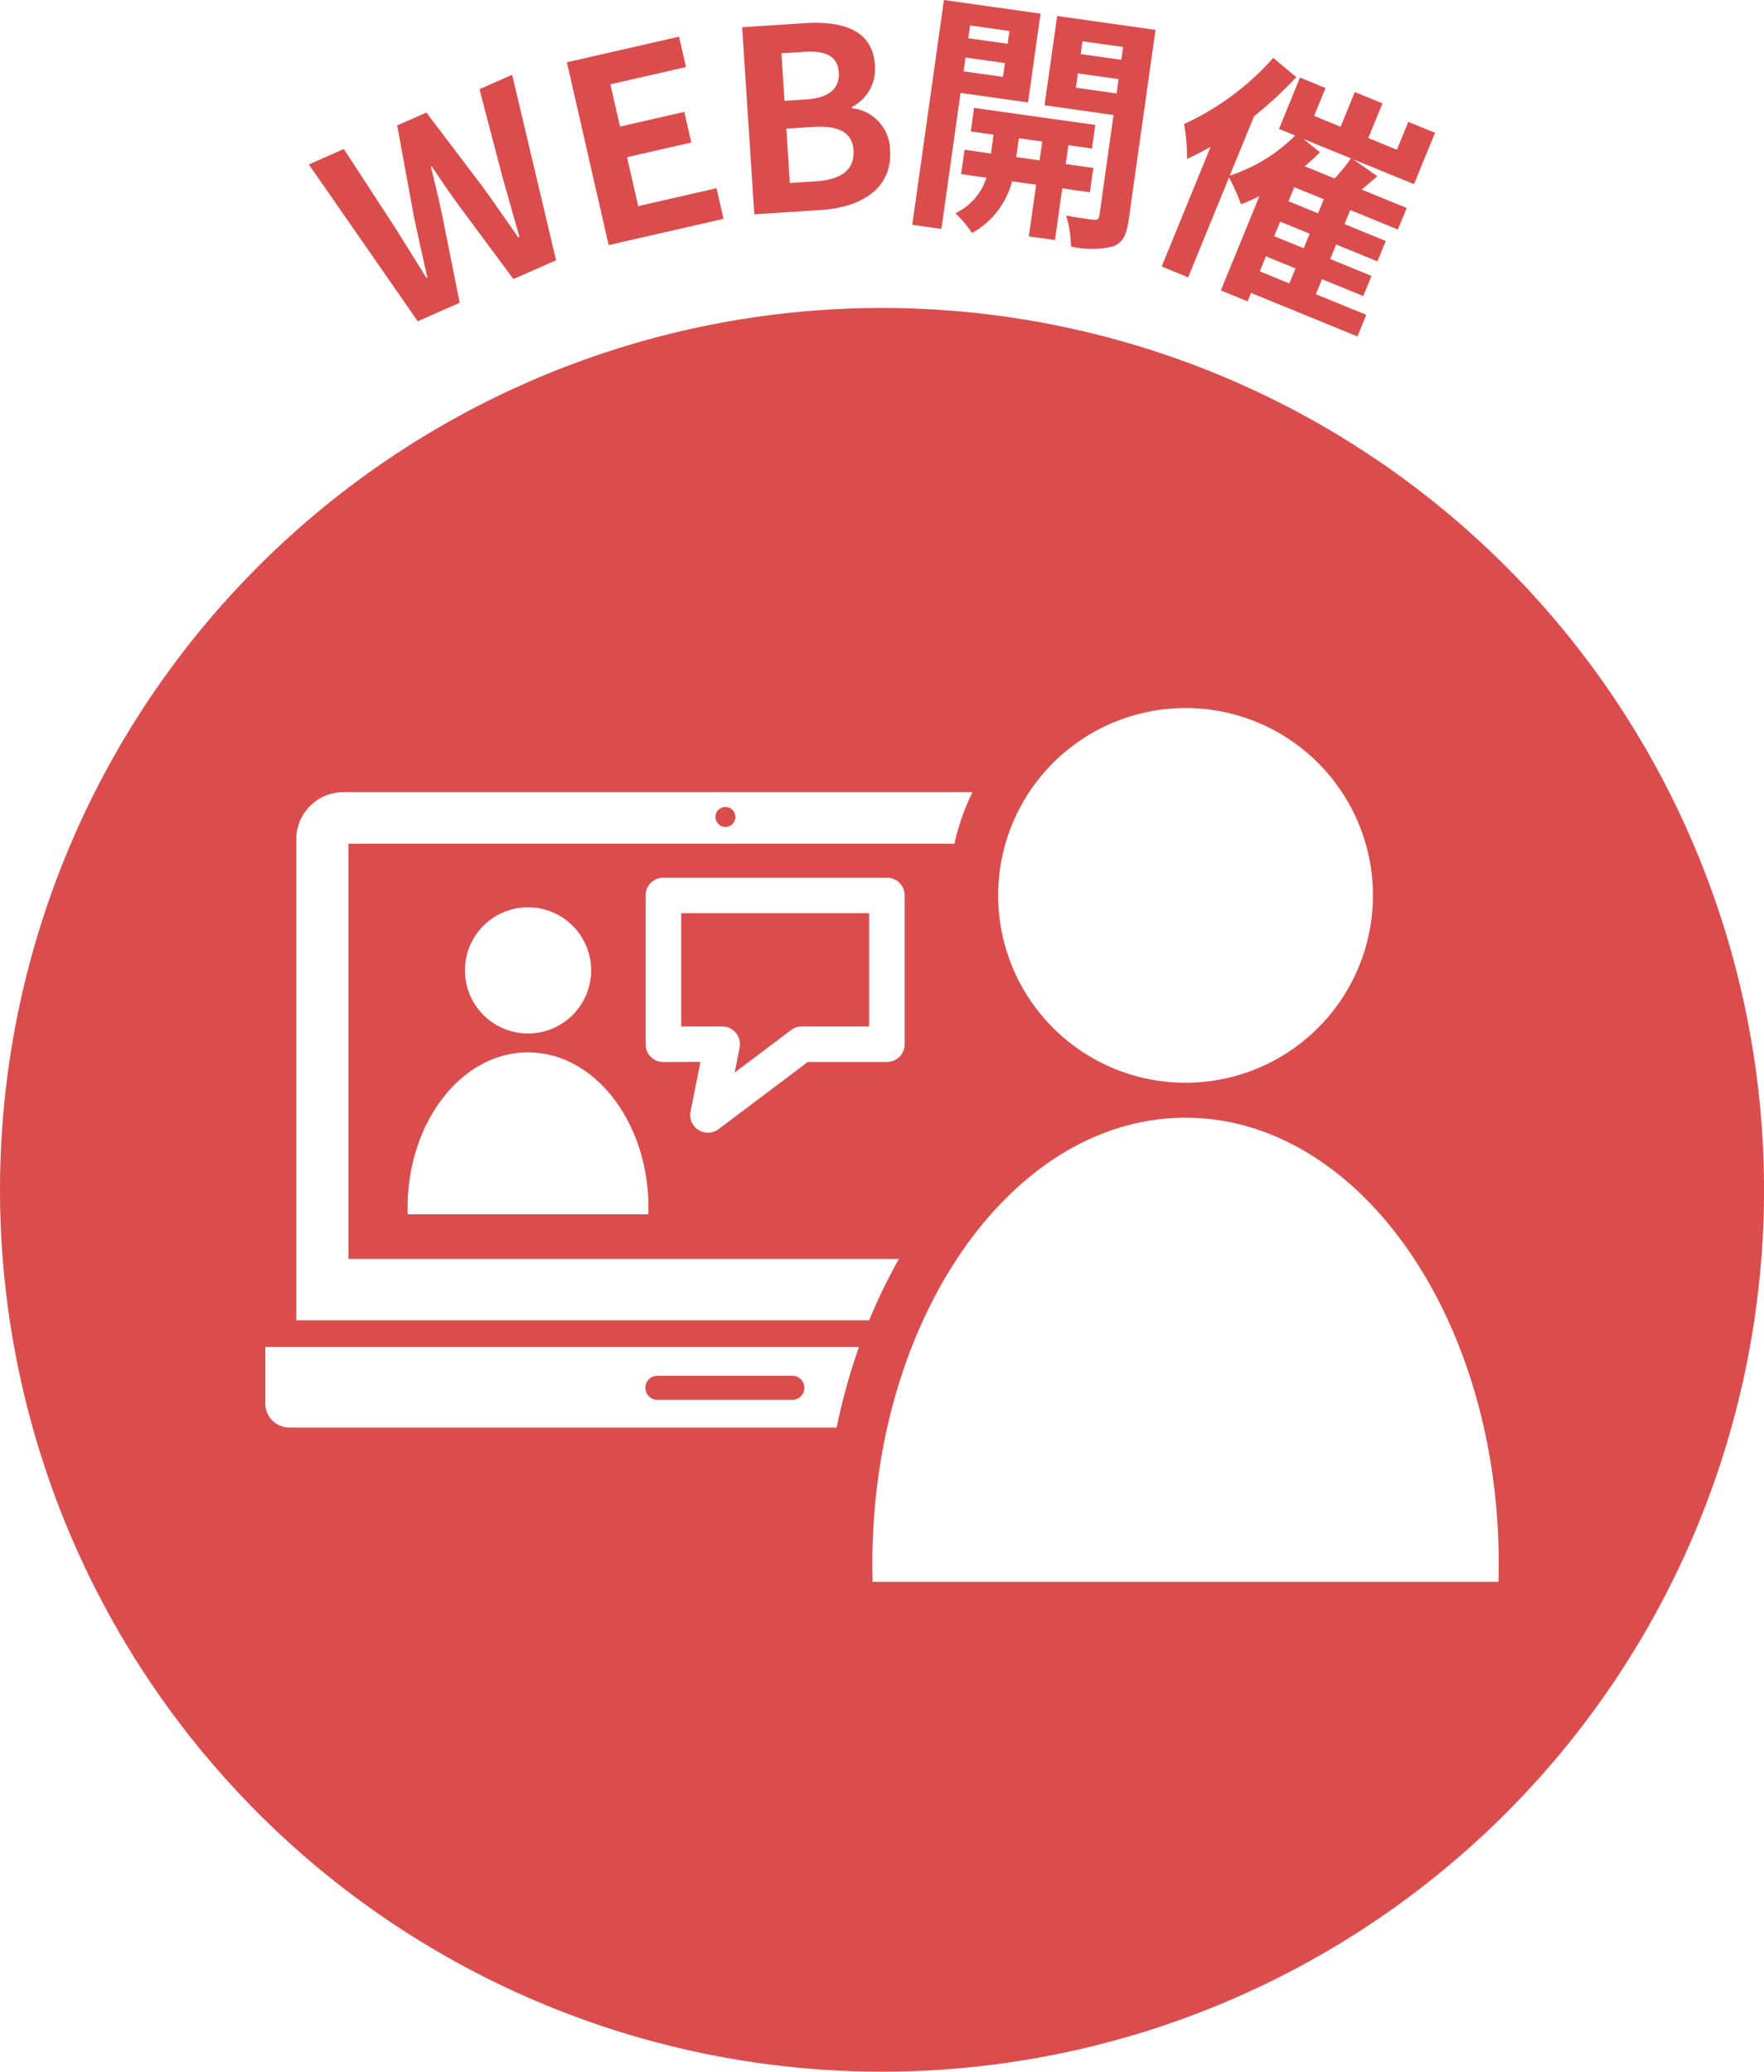 <svg id="グループ_476" data-name="グループ 476" xmlns="http://www.w3.org/2000/svg" xmlns:xlink="http://www.w3.org/1999/xlink" width="139.224" height="163.535" viewBox="0 0 139.224 163.535">
  <defs>
    <clipPath id="clip-path">
      <rect id="長方形_537" data-name="長方形 537" width="139.224" height="163.535" fill="none"/>
    </clipPath>
  </defs>
  <g id="グループ_475" data-name="グループ 475" clip-path="url(#clip-path)">
    <path id="パス_4769" data-name="パス 4769" d="M24.375,12.98l2.763-1.218,3.993,6.128c.831,1.339,1.688,2.687,2.527,4.044l.073-.033c-.363-1.566-.716-3.159-1.045-4.7l-1.34-7.3,2.305-1.017L38.138,14.8c.906,1.261,1.826,2.6,2.765,3.938l.092-.04c-.445-1.553-.881-3.087-1.3-4.584L37.84,7.04,40.42,5.9l3.467,14.644-3.366,1.485L36.049,16c-.689-.964-1.35-1.918-1.967-2.87l-.073.033c.269,1.1.547,2.228.8,3.386l1.472,7.35-3.312,1.461Z" fill="#db4d4d"/>
    <path id="パス_4770" data-name="パス 4770" d="M44.74,4.916l8.853-2.023.548,2.4L48.174,6.655l.762,3.335,5.07-1.159.553,2.418-5.07,1.159.882,3.861,6.182-1.413.552,2.418-9.068,2.073Z" fill="#db4d4d"/>
    <path id="パス_4771" data-name="パス 4771" d="M58.574,2.149l4.889-.318c3.034-.2,5.407.53,5.585,3.284A3.356,3.356,0,0,1,67.24,8.44l.007.1a3.365,3.365,0,0,1,3,3.312c.193,2.974-2.192,4.512-5.445,4.723l-5.269.343Zm5.06,5.7c1.877-.122,2.645-.934,2.569-2.112-.084-1.3-1-1.759-2.772-1.643l-1.757.114.244,3.752Zm.761,6.464c2.016-.131,3.067-.921,2.967-2.458-.093-1.437-1.21-1.965-3.246-1.833l-2.055.133.278,4.291Z" fill="#db4d4d"/>
    <path id="パス_4772" data-name="パス 4772" d="M75.811,7.335,74.3,18.07,72,17.746,74.5,0l7.625,1.075-.988,7.011Zm8.027,7.535-.575,4.08L81.2,18.66l.575-4.08-1.9-.268a6.52,6.52,0,0,1-3.16,4.079A9.014,9.014,0,0,0,75.4,16.832a4.685,4.685,0,0,0,2.456-2.805l-2-.282.271-1.922,2.08.294.209-1.486-1.8-.254.262-1.862,9.567,1.349-.262,1.862-1.862-.262-.21,1.485,2.179.307-.271,1.921Zm-4.677-8.8.153-1.089-3.109-.439-.154,1.09Zm-2.6-4.063-.142,1.01,3.109.439.142-1.01Zm5.487,10.651.21-1.485-1.842-.26-.21,1.486Zm7.035,4.689c-.17,1.208-.48,1.831-1.246,2.107a7.121,7.121,0,0,1-3.312,0,8.436,8.436,0,0,0-.384-2.438c.886.166,1.856.3,2.156.325.317.045.433-.06.472-.338l1.117-7.922L82.44,8.31l.995-7.051,7.763,1.1Zm-.957-9.972.159-1.129-3.208-.453-.16,1.129ZM85.435,3.258l-.142,1.01L88.5,4.72l.142-1.009Z" fill="#db4d4d"/>
    <path id="パス_4773" data-name="パス 4773" d="M107.137,26.558l-8.4-3.436-.273.667-2.11-.863,3.043-7.441a15.4,15.4,0,0,1-1.449.639A16.167,16.167,0,0,0,97,14.007l-3.224,7.885-2.091-.855,3.867-9.458a18.467,18.467,0,0,1-1.864.966,15.085,15.085,0,0,0-.235-2.754,21.246,21.246,0,0,0,7.04-5.222l1.818,1.521a31.933,31.933,0,0,1-3.335,3.086l-1.915,4.683a12.918,12.918,0,0,0,5.16-3.161l-1.278-.522L102.6,6.122l2.017.825-.9,2.2,2.091.856,1.12-2.739,2.184.893-1.12,2.739,2.258.923.9-2.2,2.11.862L111.6,14.535l-4.812-1.968,1.914,1.344-1.23,1.053,3.553,1.453-.7,1.7-3.757-1.537-.454,1.111,3.257,1.332-.658,1.61L105.458,19.3l-.469,1.148,3.257,1.332-.65,1.591-3.258-1.332-.484,1.185,3.979,1.627ZM99.43,21.419l2.332.954.484-1.185-2.332-.953Zm3.937-2.97-2.332-.953-.47,1.147,2.332.954Zm1.112-2.721-2.332-.954-.454,1.111,2.332.954Zm-.3-3.708a14.247,14.247,0,0,1-1.208,1.1l2.369.969A14.91,14.91,0,0,0,106.62,12.5l-3.757-1.536Z" fill="#db4d4d"/>
    <path id="パス_4774" data-name="パス 4774" d="M57.253,65.276a.787.787,0,1,0-.786-.787.787.787,0,0,0,.786.787" fill="#db4d4d"/>
    <path id="パス_4775" data-name="パス 4775" d="M58.083,81.539a1.4,1.4,0,0,1,.291,1.166l-.391,1.96,4.459-3.357a1.4,1.4,0,0,1,.845-.283h5.307v-8.94H53.763v8.94H57a1.407,1.407,0,0,1,1.086.514" fill="#db4d4d"/>
    <path id="パス_4776" data-name="パス 4776" d="M69.612,24.311a69.612,69.612,0,1,0,69.613,69.612A69.612,69.612,0,0,0,69.612,24.311m23.957,31.58A14.789,14.789,0,1,1,78.78,70.68,14.789,14.789,0,0,1,93.569,55.891m-27.539,56.8H22.839a1.908,1.908,0,0,1-1.9-1.9v-4.469H67.795a48.505,48.505,0,0,0-1.765,6.371M23.381,104.22V66.253A3.723,3.723,0,0,1,27.1,62.531H76.75a18.486,18.486,0,0,0-1.424,4.074H27.5V99.377H70.95A42.185,42.185,0,0,0,68.6,104.22ZM52.358,83.835a1.4,1.4,0,0,1-1.405-1.4V70.68a1.4,1.4,0,0,1,1.405-1.4H70a1.4,1.4,0,0,1,1.4,1.4V82.43a1.4,1.4,0,0,1-1.4,1.4H63.757l-7.029,5.292a1.4,1.4,0,0,1-2.223-1.4l.778-3.9Zm-10.684-.761c5.25,0,9.506,5.5,9.506,12.279,0,.168,0,.336-.009.5H32.178c-.005-.166-.009-.334-.009-.5,0-6.781,4.256-12.279,9.505-12.279M36.694,76.6a4.98,4.98,0,1,1,4.98,4.98,4.981,4.981,0,0,1-4.98-4.98m81.571,48.271H68.873c-.014-.478-.022-.957-.022-1.44,0-19.439,11.066-35.2,24.718-35.2s24.718,15.759,24.718,35.2c0,.483-.008.962-.022,1.44" fill="#db4d4d"/>
    <path id="パス_4777" data-name="パス 4777" d="M51.929,110.5H62.577a.951.951,0,0,0,0-1.9H51.929a.951.951,0,1,0,0,1.9" fill="#db4d4d"/>
  </g>
</svg>
